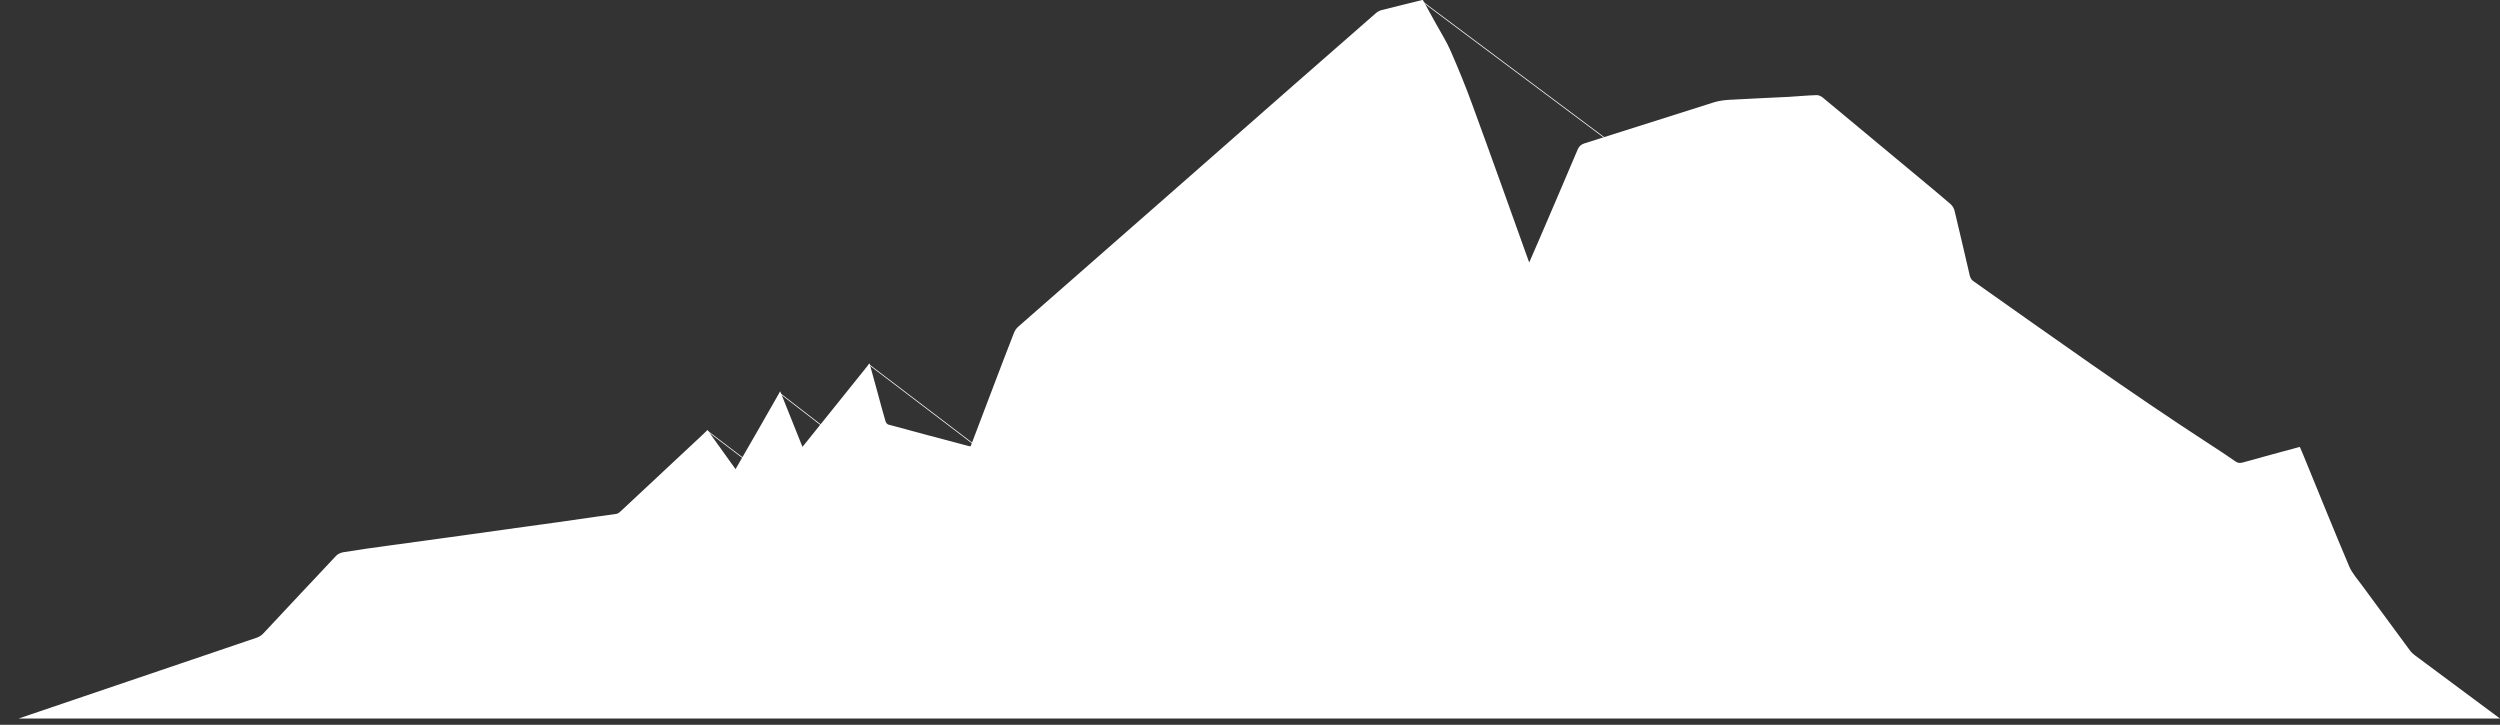 <?xml version="1.0" encoding="UTF-8"?> <!-- Generator: Adobe Illustrator 25.2.3, SVG Export Plug-In . SVG Version: 6.00 Build 0) --> <svg xmlns="http://www.w3.org/2000/svg" xmlns:xlink="http://www.w3.org/1999/xlink" version="1.1" id="Ebene_2" x="0px" y="0px" viewBox="0 0 1763.3 511.2" style="enable-background:new 0 0 1763.3 511.2;" xml:space="preserve"><rect x="0" y="0" width="1763.3" height="511.2" fill="#333333" stroke="none"/> <style type="text/css"> .st0{fill:#FFFFFF;} .st1{fill:#FFFFFF;stroke:#FFFFFF;stroke-width:0.5;stroke-miterlimit:10;} </style> <g> <path class="st0" d="M13.1,506.8c-2.2,0.7-4.3,1.5-6.5,2.2"></path> <path class="st0" d="M1763.3,506.8c-20.1-14.9-40.2-29.9-60.3-44.8c-1.2-0.9-2.3-2-3.2-3.2c-11.3-15.3-22.6-30.6-33.8-45.9 c-3.2-4.4-7-8.6-9.1-13.5c-10.9-25.7-21.3-51.6-31.9-77.4c-0.9-2.3-1.9-4.5-2.9-6.8c-13.7,3.7-27,7.3-40.2,11 c-2.1,0.6-3.7,0.4-5.4-0.9c-5.8-4-11.7-8-17.7-11.8c-56.8-36.9-111.8-76.3-167.1-115.3c-1.2-0.8-2.1-2.5-2.4-3.9 c-3.6-15.2-7-30.4-10.7-45.6c-0.4-1.7-1.5-3.6-2.9-4.8c-5.7-5-11.5-9.7-17.3-14.6c-24.3-20.2-48.6-40.4-72.9-60.6 c-1.1-0.9-2.9-1.7-4.3-1.6c-6.4,0.2-12.9,0.8-19.3,1.2c-14.1,0.7-28.2,1.3-42.2,2.1c-3.6,0.2-7.2,0.7-10.6,1.7 c-30.5,9.6-61,19.4-91.5,29c-2.5,0.8-3.9,2.1-4.9,4.5c-8.9,21-17.9,42-26.9,62.9c-2.3,5.3-4.6,10.6-7.2,16.6 c-0.4-1.1-0.6-1.5-0.7-1.8c-13.1-36.5-26.1-73.1-39.5-109.6c-4.6-12.7-9.8-25.3-15.2-37.7c-2.9-6.7-6.9-12.9-10.4-19.3 c-3.1-5.6-6.2-11.2-9.3-16.8c-10,2.5-19.6,4.8-29.3,7.3c-1.4,0.4-2.8,1.2-3.9,2.2c-19.5,17-38.9,34-58.3,51 c-29.3,25.7-58.5,51.4-87.8,77.1c-35.4,31-70.8,62-106.1,93c-1.2,1.1-2.3,2.6-2.9,4.2c-4.7,11.9-9.2,23.9-13.8,35.9 c-5.6,14.7-11.2,29.4-16.8,44.2c-0.6-0.1-1-0.1-1.4-0.2c-18.9-5-37.7-10-56.5-15.1c-0.9-0.2-1.8-1.4-2.1-2.3 c-2.1-7.1-4-14.2-5.9-21.3c-1.7-6.3-3.5-12.7-5.4-19.6c-15.9,19.9-31.4,39.2-47.3,58.9c-5.4-13.4-10.4-26-15.7-39.2 c-10.6,18.6-20.9,36.6-31.5,54.9c-6.8-9.5-13.2-18.5-19.8-27.6c-1.3,1.2-2.3,2.2-3.3,3.2c-19.3,18-38.5,36-57.8,54 c-0.8,0.8-1.9,1.7-2.9,1.9c-4.9,0.8-9.9,1.4-14.9,2.1c-8.6,1.2-17.2,2.5-25.8,3.7c-10.1,1.4-20.2,2.8-30.4,4.2 c-10.2,1.4-20.4,2.9-30.7,4.3c-10.1,1.4-20.2,2.8-30.4,4.2c-10,1.4-20,2.7-30,4.1c-10.2,1.4-20.5,2.8-30.6,4.5 c-1.9,0.3-4,1.3-5.2,2.6c-17.2,18.2-34.3,36.6-51.4,54.8c-1.1,1.2-2.7,2.2-4.3,2.8c-56.1,19.1-112.1,38.1-168.2,57.1"></path> <path class="st0" d="M6.6,509c-2.2,0.7-4.4,1.5-6.6,2.2"></path> </g> <line class="st1" x1="1002.9" y1="0.9" x2="1168.1" y2="124.4"></line> <line class="st1" x1="549.8" y1="277.2" x2="714.1" y2="403.9"></line> <line class="st1" x1="498.7" y1="303.8" x2="663.3" y2="428.9"></line> <line class="st1" x1="612.7" y1="257" x2="777.3" y2="382.2"></line> </svg> 